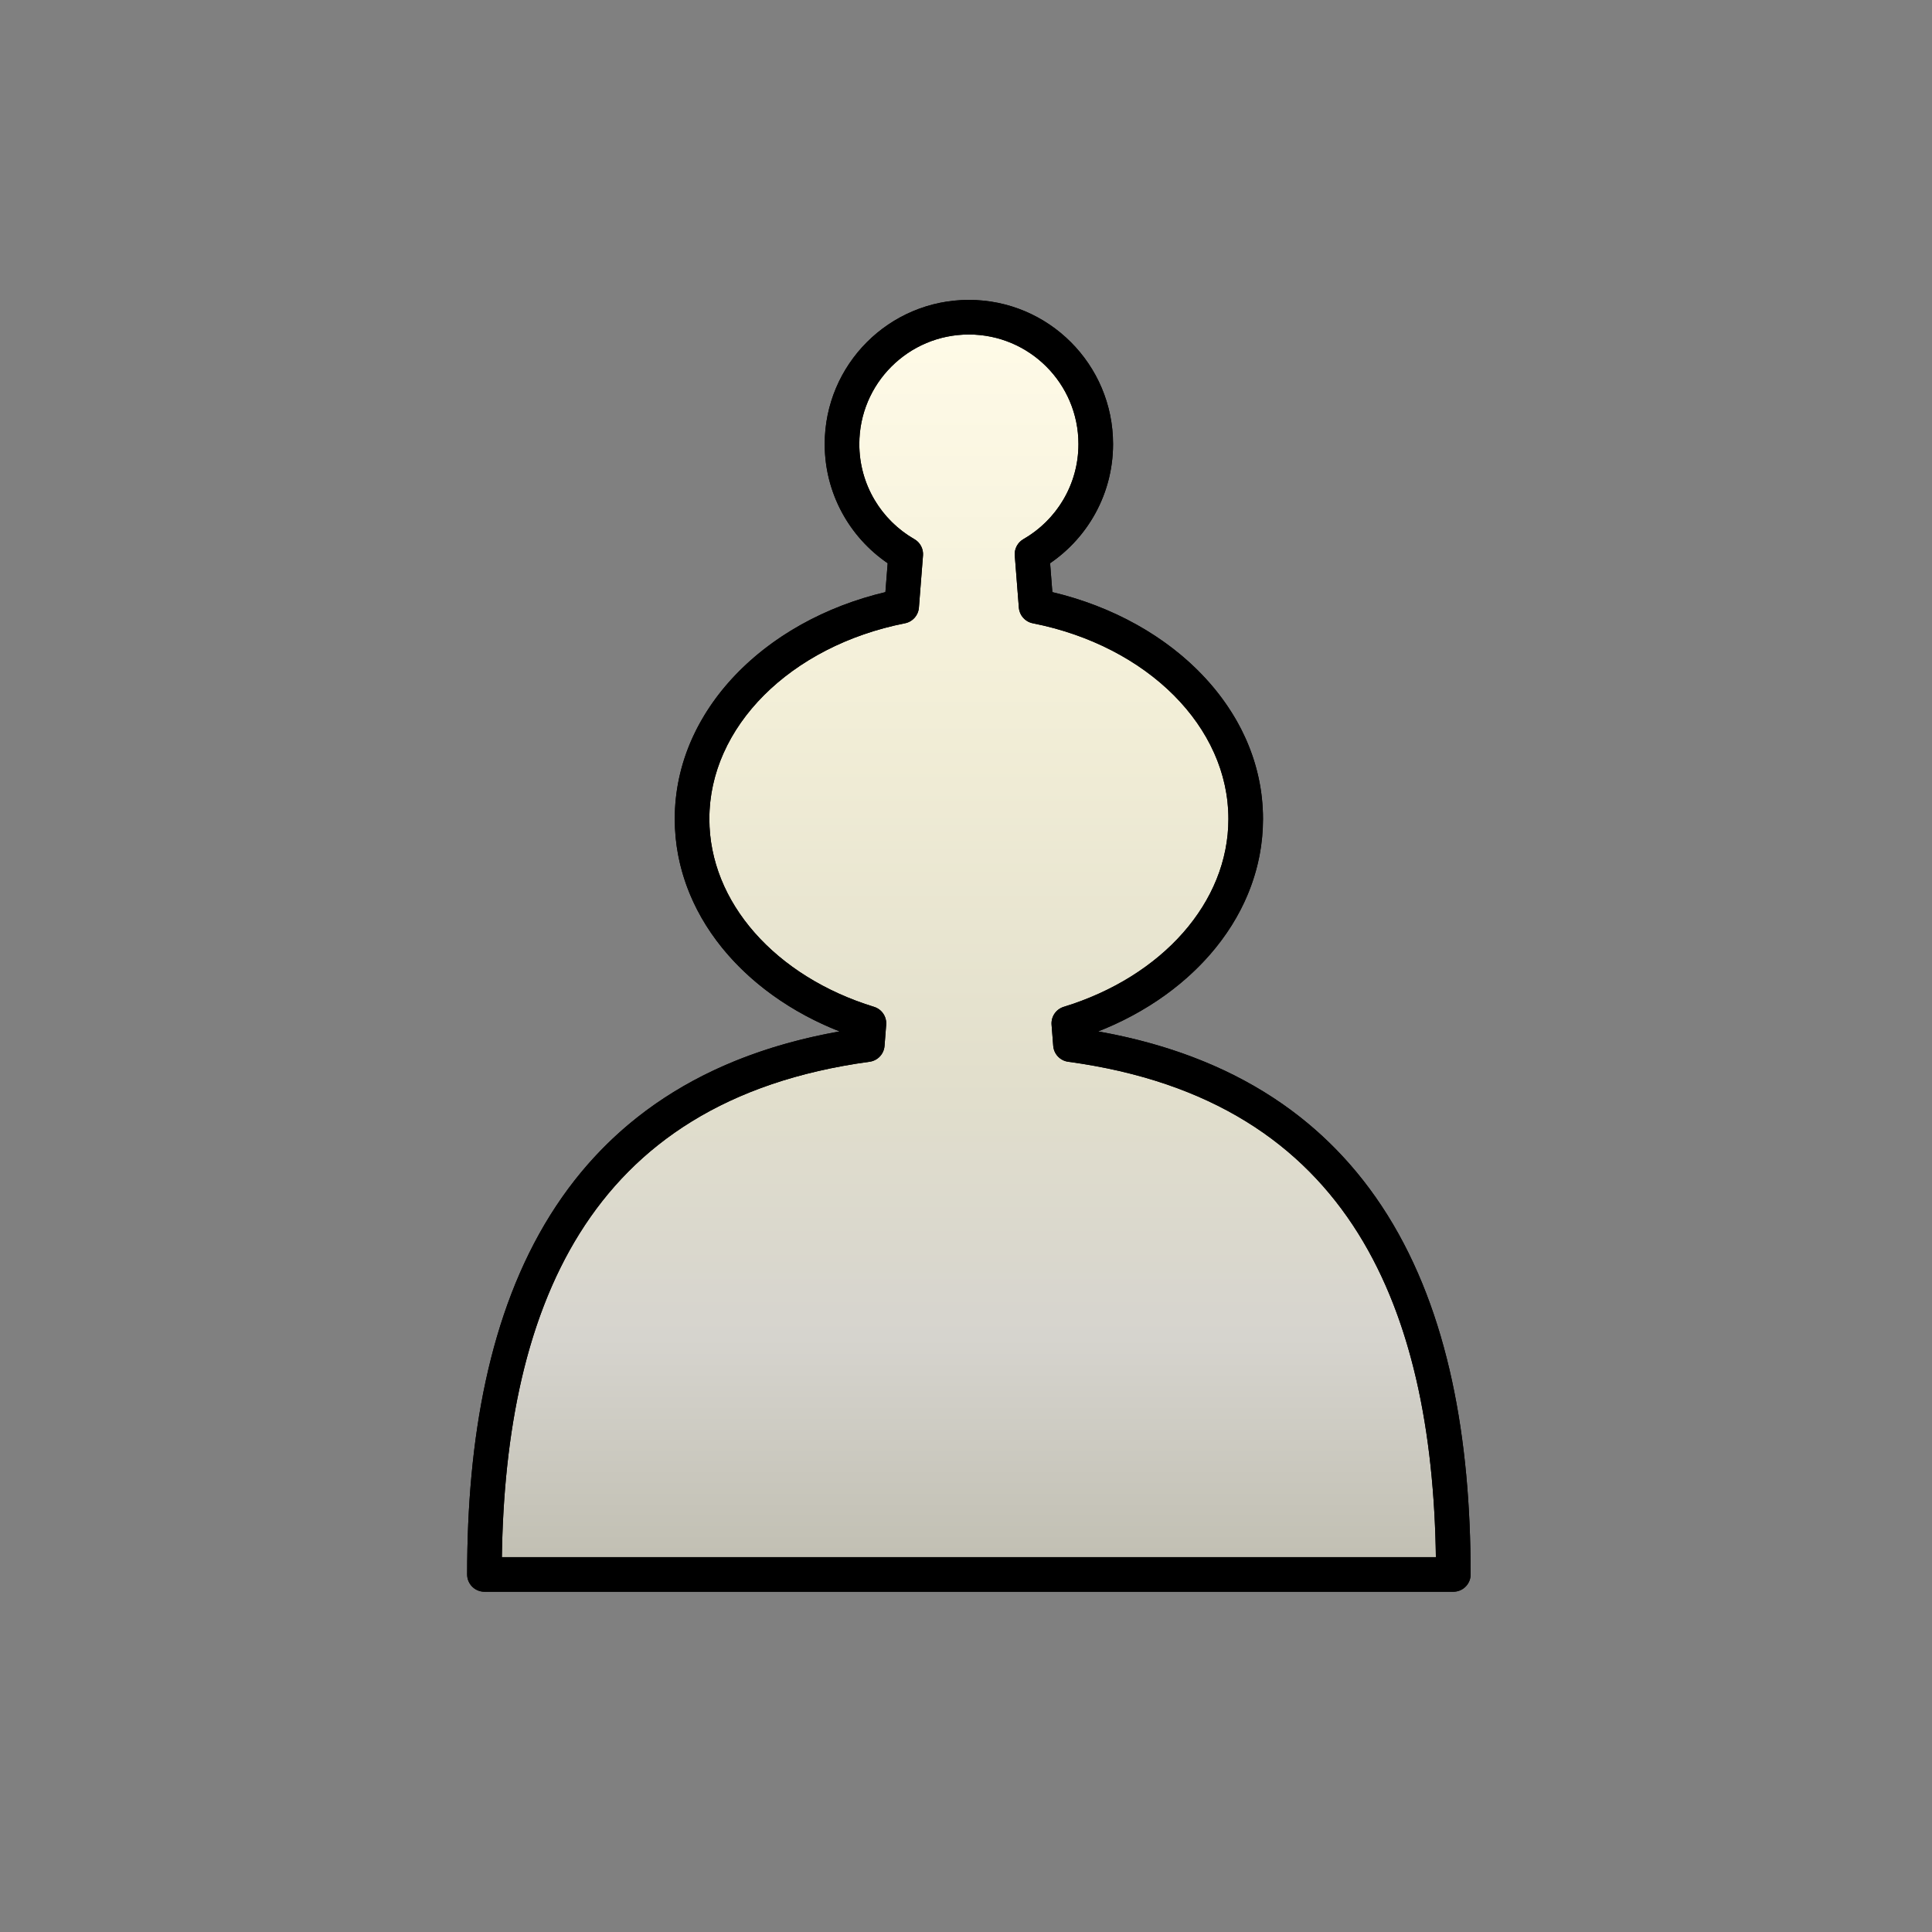 <svg width="125" height="125" viewBox="0 0 125 125" fill="none" xmlns="http://www.w3.org/2000/svg">
<rect x="0" y="0" width="125" height="125" fill="#808080" stroke="none"/>
<path d="M66.772 35.853C69.236 34.437 70.895 31.778 70.895 28.731C70.895 24.198 67.22 20.523 62.687 20.523C58.153 20.523 54.478 24.198 54.478 28.731C54.478 31.778 56.137 34.437 58.602 35.853L58.337 39.227C50.547 40.766 44.776 46.342 44.776 52.985C44.776 59.011 49.524 64.159 56.22 66.212L56.113 67.585C36.982 70.186 31.343 84.544 31.343 101.866H94.03C94.03 84.544 88.391 70.186 69.26 67.585L69.153 66.212C75.849 64.159 80.597 59.011 80.597 52.985C80.597 46.342 74.826 40.766 67.036 39.227L66.772 35.853Z" fill="url(#paint0_linear)" stroke="black" stroke-width="2.239" stroke-linejoin="round"/>
<path fill-rule="evenodd" clip-rule="evenodd" d="M53.358 28.731C53.358 23.579 57.535 19.403 62.687 19.403C67.838 19.403 72.015 23.579 72.015 28.731C72.015 31.936 70.398 34.762 67.941 36.44L68.087 38.31C75.802 40.141 81.716 45.884 81.716 52.985C81.716 59.143 77.255 64.29 71.054 66.732C79.998 68.321 85.999 72.582 89.768 78.611C93.729 84.946 95.149 93.109 95.149 101.866C95.149 102.484 94.648 102.985 94.03 102.985H31.343C30.725 102.985 30.224 102.484 30.224 101.866C30.224 93.109 31.645 84.946 35.605 78.611C39.374 72.582 45.375 68.321 54.319 66.732C48.118 64.29 43.657 59.143 43.657 52.985C43.657 45.884 49.571 40.141 57.286 38.31L57.433 36.44C54.975 34.762 53.358 31.936 53.358 28.731ZM62.687 21.642C58.771 21.642 55.597 24.816 55.597 28.731C55.597 31.361 57.028 33.657 59.159 34.883C59.534 35.098 59.751 35.51 59.718 35.941L59.453 39.314C59.414 39.815 59.046 40.228 58.554 40.325C51.093 41.799 45.895 47.053 45.895 52.985C45.895 58.369 50.162 63.184 56.549 65.142C57.05 65.295 57.377 65.776 57.336 66.299L57.229 67.672C57.188 68.197 56.786 68.623 56.264 68.694C46.992 69.954 41.11 74.03 37.503 79.798C34.021 85.368 32.589 92.631 32.471 100.746H92.902C92.784 92.631 91.352 85.368 87.87 79.798C84.263 74.03 78.381 69.954 69.109 68.694C68.588 68.623 68.186 68.197 68.144 67.672L68.037 66.299C67.996 65.776 68.323 65.295 68.825 65.142C75.211 63.184 79.478 58.369 79.478 52.985C79.478 47.053 74.28 41.799 66.819 40.325C66.327 40.228 65.96 39.815 65.92 39.314L65.656 35.941C65.622 35.51 65.839 35.098 66.214 34.883C68.345 33.657 69.776 31.361 69.776 28.731C69.776 24.816 66.602 21.642 62.687 21.642Z" fill="black"/>
<defs>
<linearGradient id="paint0_linear" x1="62.687" y1="20.523" x2="62.687" y2="101.866" gradientUnits="userSpaceOnUse">
<stop stop-color="#FFFBE8"/>
<stop offset="0.318" stop-color="#F2EED7"/>
<stop offset="0.604" stop-color="#E2DFCC"/>
<stop offset="0.812" stop-color="#D6D4CE"/>
<stop offset="1" stop-color="#C0BEB1"/>
</linearGradient>
</defs>
</svg>
